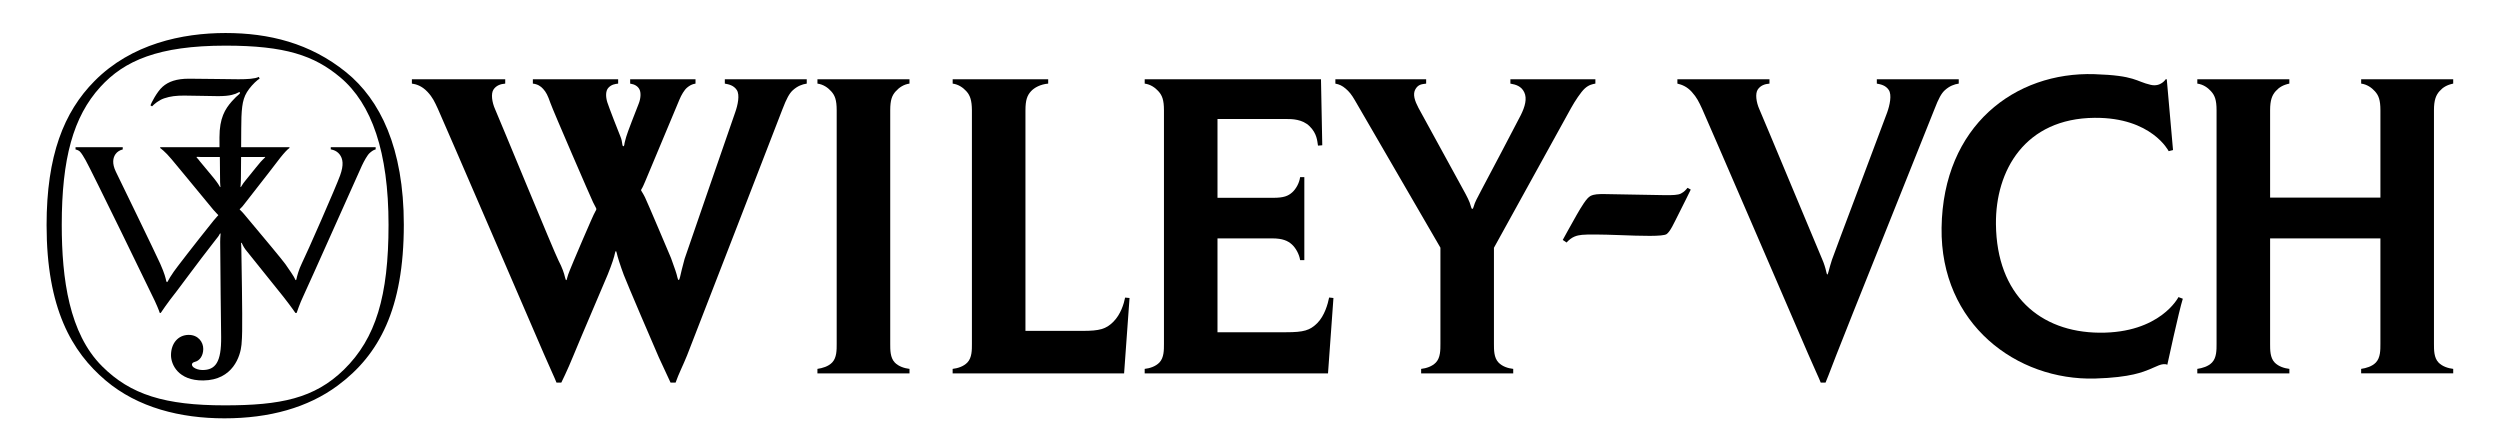<?xml version="1.0" encoding="UTF-8"?>
<!-- Generator: Adobe Illustrator 14.0.0, SVG Export Plug-In  -->
<!DOCTYPE svg PUBLIC "-//W3C//DTD SVG 1.1//EN" "http://www.w3.org/Graphics/SVG/1.1/DTD/svg11.dtd">
<svg version="1.1" xmlns="http://www.w3.org/2000/svg" xmlns:xlink="http://www.w3.org/1999/xlink" xmlns:a="http://ns.adobe.com/AdobeSVGViewerExtensions/3.0/" x="0px" y="0px" width="709px" height="127px" viewBox="-13.212 -9.363 709 127" enable-background="new -13.212 -9.363 709 127" xml:space="preserve">
<defs>
</defs>
<path d="M240.541,93.439c-1.31-1.372-1.285-3.596-1.285-5.291v-66.229c0-2.953,0.514-4.227,1.556-5.381  c0.946-1.053,2.234-1.966,3.905-2.19v-1.233h-26.102v1.233c1.671,0.224,2.956,1.137,3.905,2.19  c1.042,1.154,1.553,2.428,1.553,5.381v66.229c0,1.695,0.027,3.919-1.283,5.291c-1.077,1.133-2.794,1.613-4.181,1.813  v1.272h26.113V95.252C243.327,95.091,241.618,94.571,240.541,93.439z"/>
<path d="M305.87,75.034c-0.347,1.772-1.252,4.776-3.333,6.857c-2.083,2.081-3.894,2.584-8.785,2.584  c-3.916,0-12.767,0-16.146,0V21.919c0-2.953,0.514-4.227,1.553-5.381c0.949-1.053,2.713-2.004,4.894-2.19v-1.233  h-27.089v1.233c1.668,0.224,2.956,1.137,3.905,2.19c1.039,1.154,1.534,2.562,1.553,5.381v66.229  c0,1.695,0.027,3.919-1.285,5.291c-1.078,1.133-2.762,1.652-4.181,1.813v1.272h48.626l1.542-21.378L305.87,75.034z  "/>
<path d="M363.729,75.015c-0.347,1.772-1.282,5.182-3.365,7.263c-2.081,2.081-3.892,2.581-8.786,2.581  c-3.913,0-16.13,0-19.51,0V58.245h15.515c2.956,0,4.433,0.681,5.59,1.72c1.053,0.948,2.106,2.775,2.329,4.446  h1.195V40.879h-1.195c-0.224,1.668-1.176,3.355-2.228,4.301c-1.156,1.042-2.425,1.556-5.381,1.556h-15.824V24.385  c4.648,0,18.208,0,19.485,0c1.542,0,4.583,0,6.666,2.084c2.081,2.078,2.119,4.082,2.35,5.469l1.214-0.102l-0.364-18.722  h-49.995v1.233c1.671,0.224,2.959,1.137,3.908,2.19c1.039,1.154,1.553,2.428,1.553,5.381v66.229  c0,1.695,0.024,3.919-1.285,5.291c-1.078,1.133-2.792,1.671-4.181,1.813v1.272h51.992l1.542-21.378L363.729,75.015z"/>
<path d="M415.135,13.114v1.233c1.562,0.276,3.076,0.708,3.919,2.434c0.88,1.799,0.21,4.162-0.98,6.524  c-1.372,2.732-9.707,18.498-11.047,21.014c-1.334,2.522-2.001,3.752-2.258,4.78c-0.258,1.028-0.615,1.08-0.873-0.049  c-0.257-1.132-1.132-2.827-2.107-4.574c-0.977-1.748-12.059-21.971-12.742-23.275  c-1.023-1.952-1.69-3.853-0.829-5.299c0.84-1.408,1.865-1.378,3.027-1.553v-1.233h-25.744v1.233  c1.151,0.224,1.931,0.588,2.912,1.419c1.001,0.848,1.673,1.685,2.601,3.276  c0.872,1.501,21.85,37.655,24.278,41.836v27.27c0,1.695,0.021,3.919-1.285,5.291  c-1.077,1.133-2.762,1.652-4.184,1.813v1.272h26.116V95.252c-1.48-0.161-3.103-0.681-4.182-1.813  c-1.312-1.372-1.287-3.596-1.287-5.291V60.905l21.85-39.591c1.078-1.953,2.819-4.602,3.913-5.586  c1.168-1.056,2.196-1.233,3.005-1.381v-1.233H415.135z"/>
<path d="M130.074,13.114h-26.474v1.233c1.116,0.147,2.792,0.588,4.43,2.343c1.49,1.594,2.007,2.813,2.929,4.78  c0.927,1.963,28.541,65.959,30.084,69.554c1.542,3.596,3.186,7.065,3.563,8.11l1.37,0.008  c0,0,1.748-3.494,3.495-7.81c1.747-4.314,8.955-21.082,9.658-22.812c1.233-3.032,1.884-5.144,2.056-6.062  c0.143-0.757,0.372-0.809,0.528,0.014c0.153,0.82,1.039,3.621,1.991,6.15c0.782,2.089,8.619,20.426,9.915,23.329  c1.31,2.926,2.994,6.344,3.333,7.184h1.438c0.872-2.516,2.113-4.873,3.246-7.697  c1.129-2.827,25.895-66.795,27.076-69.877c1.127-2.939,1.941-4.446,2.92-5.332  c1.335-1.203,2.661-1.695,3.951-1.881v-1.233h-23.234v1.233c1.039,0.191,2.488,0.451,3.388,1.805  c0.927,1.386,0.271,4.356-0.462,6.396c-1.242,3.467-14.334,41.502-14.334,41.502  c-0.618,2.275-1.058,4.066-1.29,5.146c-0.232,1.077-0.539,1.153-0.771,0.038c-0.194-0.935-0.675-2.371-1.791-5.414  c0,0-6.899-16.319-7.399-17.265c-0.257-0.487-0.73-1.375-0.927-1.643c-0.202-0.282-0.23-0.399,0.041-0.785  c0.243-0.344,0.706-1.452,0.962-2.04c0.55-1.266,9.171-21.892,9.71-23.201c0.541-1.31,1.381-2.74,2.16-3.391  c0.711-0.596,1.405-1.001,2.401-1.148v-1.233H165.501v1.233c1.258,0.186,2.209,0.735,2.663,1.69  c0.424,0.883,0.367,2.491-0.252,4.033c-0.615,1.539-3.287,8.373-3.544,9.4  c-0.257,1.028-0.462,1.594-0.514,2.158c-0.052,0.566-0.462,0.722-0.564,0c-0.104-0.719-0.208-1.488-0.569-2.311  c-0.358-0.82-3.352-8.518-3.71-9.699c-0.489-1.616-0.476-3.235,0.309-4.085  c0.886-0.962,1.914-1.08,2.775-1.187v-1.233h-24.189v1.233c1.335,0.147,2.223,0.725,2.915,1.496  c0.853,0.946,1.299,1.81,2.07,4.019c0.771,2.212,11.588,27.142,12.075,28.106c0.358,0.719,0.582,1.148,0.716,1.387  c0.309,0.541,0.309,0.643-0.025,1.181c-0.276,0.451-0.691,1.389-1.31,2.775c-0.47,1.055-4.266,9.814-4.881,11.356  c-0.618,1.539-1.632,3.814-1.808,4.72c-0.172,0.91-0.38,0.962-0.615-0.05c-0.268-1.165-0.763-2.718-1.895-4.875  c-1.129-2.157-17.005-40.745-17.93-42.801c-0.927-2.056-1.244-4.496-0.465-5.644  c0.771-1.137,1.966-1.564,3.317-1.67V13.114z"/>
<path d="M488.611,13.114h-26.116v1.233c1.299,0.301,2.737,0.867,4.072,2.343c1.463,1.619,2.004,2.813,2.928,4.78  c0.925,1.963,28.542,65.959,30.084,69.554c1.539,3.596,3.186,7.065,3.562,8.11l1.37,0.008  c0,0,1.206-2.903,3.058-7.834c1.635-4.361,26.665-66.666,27.847-69.748c1.129-2.939,1.941-4.446,2.923-5.332  c1.334-1.203,2.658-1.695,3.948-1.881v-1.233h-23.233v1.233c1.039,0.191,2.488,0.451,3.388,1.805  c0.927,1.386,0.273,4.356-0.46,6.396c-1.244,3.467-15.137,40.169-15.646,41.746  c-0.348,1.08-0.722,2.354-1.004,3.47c-0.268,1.078-0.424,0.848-0.615-0.038c-0.254-1.167-0.667-2.441-1.118-3.47  c-0.977-2.231-16.915-40.537-17.842-42.593c-0.924-2.056-1.241-4.496-0.462-5.644  c0.77-1.137,1.966-1.564,3.316-1.67V13.114z"/>
<path d="M431.063,59.415c0,0-0.328-0.252-1.08-0.732c0,0,2.601-4.761,3.933-7.071c1.364-2.373,2.852-4.856,3.929-5.395  c1.08-0.541,2.237-0.541,3.933-0.541s15.49,0.309,17.418,0.309c1.925,0,3.459-0.017,4.314-0.462  c0.925-0.481,1.466-1.118,1.852-1.619l0.924,0.5c0,0-2.311,4.741-3.546,7.128  c-1.23,2.39-2.204,4.698-3.293,5.491c-1.003,0.732-7.189,0.522-13.277,0.29c-5.239-0.197-9.248-0.23-10.711-0.077  C433.992,57.392,432.606,57.717,431.063,59.415z"/>
<path d="M678.344,93.439c-1.312-1.372-1.285-3.596-1.285-5.291v-66.229c0-2.953,0.576-4.315,1.615-5.471  c0.949-1.053,2.081-1.734,3.842-2.1v-1.233h-26.102v1.233c1.67,0.224,2.958,1.137,3.907,2.19  c1.039,1.154,1.553,2.428,1.553,5.381v24.765h-31.284V21.919c0-2.953,0.58-4.315,1.619-5.471  c0.949-1.053,2.081-1.734,3.839-2.1v-1.233h-26.1v1.233c1.671,0.224,2.959,1.137,3.905,2.19  c1.041,1.154,1.553,2.428,1.553,5.381v66.229c0,1.695,0.027,3.919-1.282,5.291c-1.077,1.133-2.795,1.613-4.181,1.813  v1.272h26.113V95.252c-1.395-0.161-3.103-0.681-4.182-1.813c-1.312-1.372-1.285-3.596-1.285-5.291V58.245h31.284  v29.902c0,1.695,0.024,3.919-1.285,5.291c-1.077,1.133-2.792,1.613-4.181,1.813v1.272h26.113V95.252  C681.13,95.091,679.421,94.571,678.344,93.439z"/>
<path d="M601.825,33.507l1.233-0.311l-1.774-20.081h-0.307c0,0-1.358,2.242-4.238,1.586  c-4.293-0.976-4.298-2.658-15.955-3.03c-22.504-0.722-42.954,14.591-43.364,43.567  c-0.388,27.332,21.323,43.367,43.52,42.752c10.271-0.287,13.812-1.98,15.361-2.57  c1.849-0.706,3.752-1.991,5.139-1.338c0,0,3.311-15.337,4.394-18.727l-1.233-0.462c0,0-5.165,10.254-22.43,10.098  c-16.8-0.155-29.132-10.637-29.334-30.778c-0.159-15.209,8.219-30.007,28-30.16  C597.021,23.926,601.825,33.507,601.825,33.507z"/>
<path d="M101.311,54.337c0,23.923-7.027,36.966-18.758,45.65c-8.433,6.243-19.327,9.289-32.121,9.289  c-12.453,0-24.541-3.011-33.666-10.725C7.115,90.39,0,78.091,0,54.482C0,34.765,4.878,22.416,13.601,13.609  C24.046,3.062,38.489,0,50.745,0c12.299,0,23.972,2.854,34.18,11.104C94.593,18.914,101.311,32.613,101.311,54.337z   M83.278,12.57C75.901,6.379,67.676,3.582,50.745,3.582c-19.069,0-28.716,4.276-35.476,11.684  C7.536,23.734,4.301,35.648,4.301,54.406c0,15.408,2.13,30.791,11.419,40.084  c8.096,8.094,17.85,11.104,34.819,11.104c15.72,0,25.424-1.922,33.824-10.163  c9.015-8.843,12.614-20.866,12.614-41.024C96.978,33.728,92.231,20.081,83.278,12.57z"/>
<path d="M80.593,32.377v0.632c0,0,1.52,0.147,2.491,1.392c0.974,1.247,1.239,2.992,0.156,5.994  c-1.203,3.347-9.428,22.077-10.894,25.023c-0.771,1.545-1.326,3.541-1.493,4.396c-0.071,0.345-0.273,0.375-0.377,0  c-0.137-0.494-1.881-3.035-2.762-4.279c-0.848-1.194-6.218-7.634-11.695-14.161  c-0.303-0.361-0.708-0.801-1.072-1.143c-0.252-0.213-0.252-0.252,0.058-0.487c0.489-0.457,0.648-0.695,1.014-1.157  c5.463-6.921,9.857-12.712,10.254-13.212c1.102-1.386,2.064-2.425,2.609-2.765v-0.232H55.174  c0.022-3.984,0.033-7.353,0.085-8.561c0.194-4.436,0.662-6.306,2.958-8.912c1.165-1.323,2.207-1.996,2.207-1.996  c-0.175-0.309-0.241-0.465-0.241-0.465c-1.05,0.555-3.328,0.67-5.78,0.67c-2.45,0-10.429-0.156-14.008-0.156  s-5.838,0.817-7.511,2.294c-1.591,1.408-3.268,4.711-3.423,5.256l0.445,0.292c0.585-0.624,1.928-1.772,3.445-2.278  c1.81-0.605,3.424-0.776,5.682-0.776c2.256,0,7.9,0.156,9.573,0.156c1.67,0,3.035-0.118,3.929-0.353  c0.933-0.24,1.323-0.388,1.712-0.621c0.675-0.407,0.82,0.077,0.273,0.506c-0.369,0.29-1.187,1.034-1.985,1.947  c-1.906,2.18-3.503,4.709-3.503,10.194c0,0.788,0.006,1.731,0.008,2.803H32.222v0.244c0,0,1.4,0.962,3.229,3.18  c0.75,0.908,5.931,7.129,11.87,14.361c0.279,0.336,0.889,0.927,1.167,1.266c0.311,0.156,0.194,0.389,0.019,0.446  c-0.407,0.514-0.631,0.678-1.165,1.343c-5.606,6.978-10.815,13.77-11.269,14.46  c-0.974,1.477-1.266,1.876-1.528,2.431c-0.244,0.517-0.476,0.826-0.632,0.129  c-0.156-0.703-0.407-1.937-1.692-4.818c-1.285-2.879-11.755-24.399-12.57-26.072  c-1.154-2.376-0.817-3.97-0.115-4.982c0.49-0.711,1.283-1.167,2.059-1.343v-0.643H8.211V33.02  c0,0,0.757,0.156,1.187,0.547c0.484,0.438,1.223,1.709,1.671,2.499c1.559,2.723,18.87,38.254,19.636,39.935  c1.236,2.715,1.392,3.388,1.392,3.388h0.271c0,0,1.827-2.778,4.602-6.268c0.853-1.068,5.466-7.435,10.998-14.514  c0.402-0.517,0.834-0.987,1.1-1.565c0.153-0.315,0.347-0.278,0.262,0.104c-0.06,0.251-0.101,1.851-0.098,2.1  c0.057,10.099,0.207,21.074,0.271,26.95c0.079,7.199-1.635,9.379-5.291,9.379c-1.015,0-2.023-0.35-2.532-0.76  c-0.549-0.443-0.809-1.272,0.43-1.575c1.219-0.298,2.297-1.595,2.321-3.62c0.024-1.982-1.466-4.045-4.189-4.009  c-2.92,0.041-4.96,2.376-4.96,5.761c0,2.647,2.04,7.238,9.163,7.162c8.405-0.094,10.533-6.91,10.831-10.145  c0.235-2.529,0.197-4.785,0.197-8.756c0-2.642-0.107-10.623-0.23-17.702c-0.005-0.478-0.005-1.493-0.065-1.996  c-0.115-0.566,0.082-0.635,0.295-0.137c0.271,0.64,0.763,1.395,0.918,1.589  c5.562,6.891,9.953,12.37,10.703,13.33c2.516,3.215,3.47,4.67,3.47,4.67h0.35c0,0,0.878-2.674,1.966-4.93  c1.129-2.341,15.963-35.616,16.554-36.868c0.621-1.323,1.545-2.981,2.176-3.541c0.468-0.415,1.061-0.894,1.715-1.042  v-0.632H80.593z M61.067,35.158c0.205,0.006,0.539,0.006,0.665-0.005c0.32-0.041,0.38-0.011,0.065,0.29  c-0.202,0.194-0.747,0.719-1.099,1.118c-0.077,0.09-1.843,2.19-4.329,5.313  c-0.418,0.528-0.733,0.908-1.083,1.531c-0.213,0.446-0.375,0.415-0.26-0.21c0.057-0.484,0.076-1.302,0.087-1.963  c0.005-1.963,0.041-4.061,0.049-6.073C55.164,35.158,60.67,35.153,61.067,35.158z M49.033,43.43  c-0.298-0.609-1.414-2.048-1.569-2.231c-2.603-3.098-3.697-4.424-3.995-4.812c-0.254-0.331-0.558-0.728-0.749-0.905  c-0.29-0.271-0.243-0.407,0.109-0.361c0.21,0.033,0.61,0.033,0.845,0.038h5.463  c0.014,1.982,0.041,3.713,0.06,6.073c0,0.856,0.006,1.419,0.071,2.037C49.386,43.884,49.21,43.788,49.033,43.43z"/>
</svg>